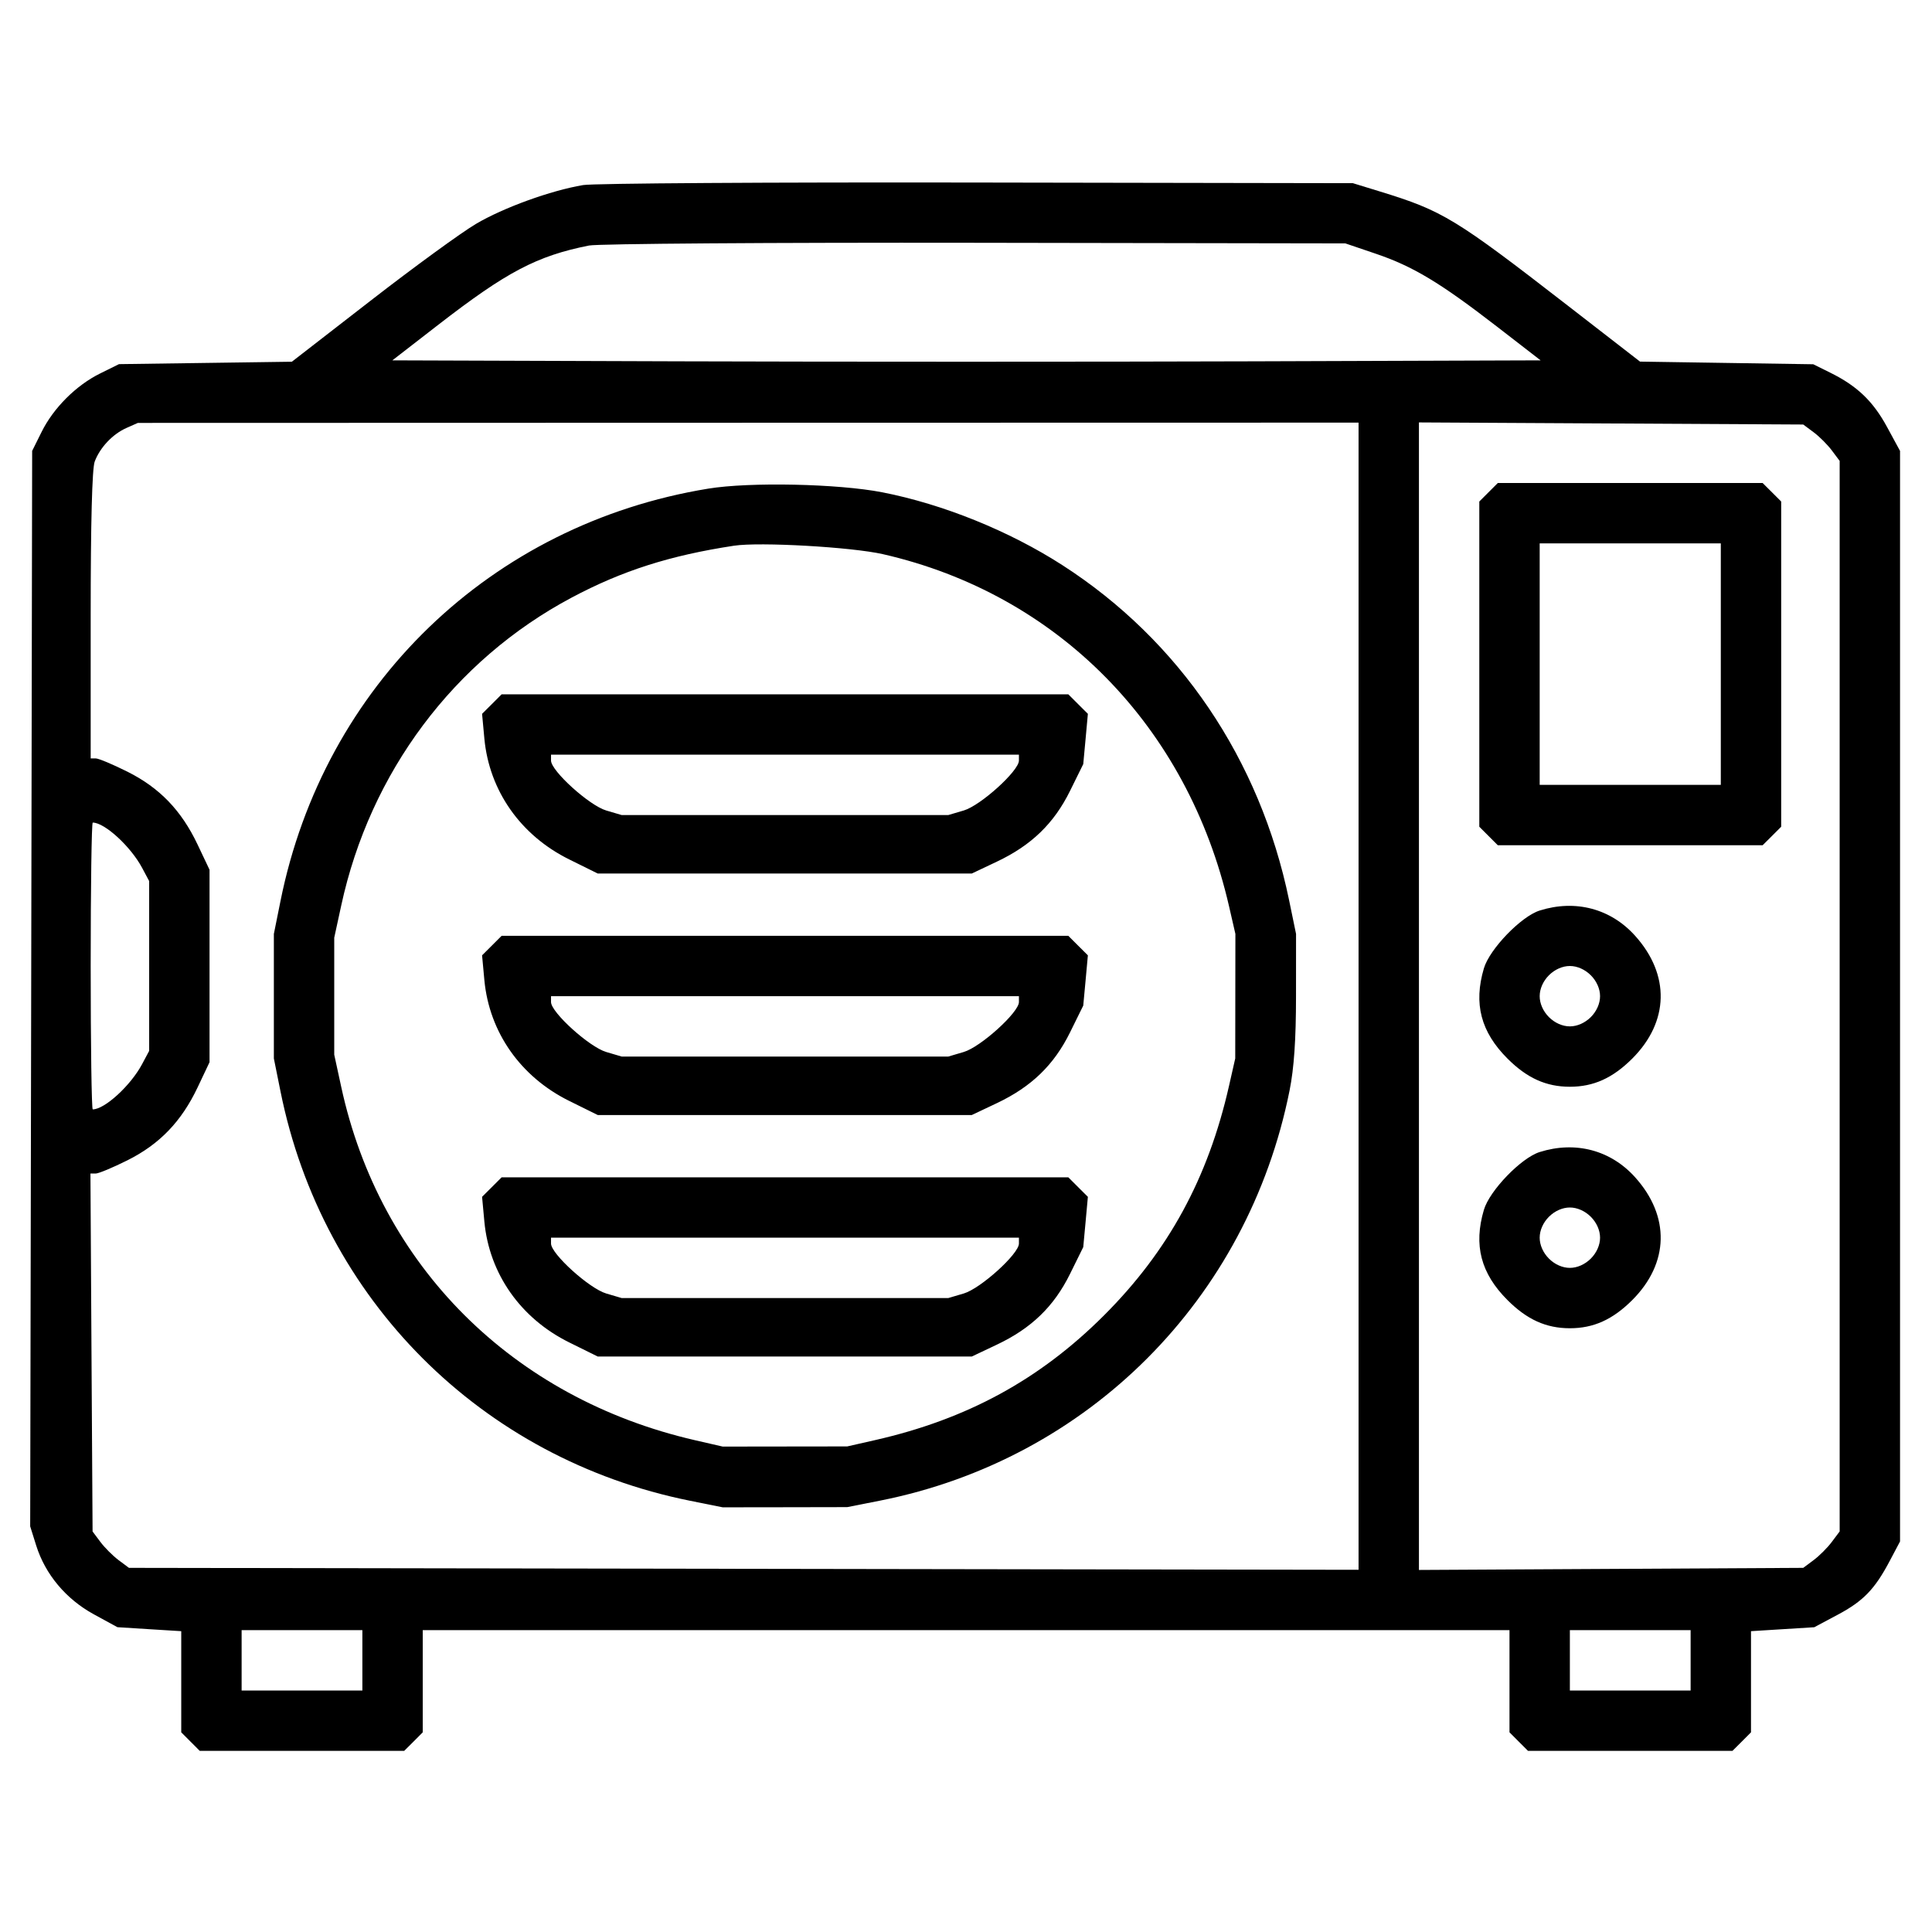 <svg width="48" height="48" viewBox="0 0 48 48" fill="none" xmlns="http://www.w3.org/2000/svg">
<path fill-rule="evenodd" clip-rule="evenodd" d="M14.487 4.598C13.681 4.734 12.508 5.159 11.823 5.564C11.461 5.778 10.284 6.635 9.208 7.47L7.251 8.987L5.103 9.017L2.956 9.047L2.487 9.279C1.889 9.575 1.328 10.136 1.032 10.734L0.799 11.203L0.775 24.562L0.75 37.922L0.9 38.4C1.125 39.115 1.638 39.727 2.327 40.105L2.917 40.427L3.71 40.477L4.503 40.526V41.783V43.039L4.733 43.27L4.963 43.5H7.503H10.042L10.273 43.27L10.503 43.039V41.77V40.5H24.003H37.503V41.77V43.039L37.733 43.27L37.963 43.5H40.503H43.042L43.273 43.27L43.503 43.039V41.783V40.526L44.289 40.477L45.076 40.428L45.653 40.12C46.295 39.778 46.579 39.484 46.953 38.775L47.206 38.297V24.75V11.203L46.884 10.61C46.536 9.968 46.14 9.589 45.474 9.26L45.05 9.05L42.898 9.017L40.746 8.984L38.96 7.6C36.157 5.427 35.846 5.238 34.299 4.762L33.612 4.551L24.284 4.535C19.153 4.526 14.745 4.554 14.487 4.598ZM14.634 6.1C13.336 6.359 12.589 6.752 10.88 8.076L9.748 8.953L16.875 8.977C20.795 8.99 27.214 8.99 31.14 8.977L38.276 8.953L37.185 8.109C35.777 7.021 35.103 6.616 34.176 6.302L33.425 6.047L24.237 6.032C19.184 6.024 14.863 6.055 14.634 6.1ZM3.143 10.632C2.798 10.785 2.486 11.116 2.353 11.467C2.288 11.637 2.253 12.996 2.253 15.287V18.843H2.381C2.451 18.843 2.805 18.992 3.167 19.173C3.966 19.573 4.507 20.135 4.909 20.983L5.206 21.609V24V26.39L4.909 27.017C4.507 27.864 3.966 28.427 3.167 28.827C2.805 29.008 2.45 29.156 2.378 29.156H2.247L2.273 33.602L2.3 38.049L2.493 38.307C2.599 38.45 2.803 38.653 2.945 38.76L3.204 38.953L18.478 38.977L33.753 39.001V24.751V10.5L18.589 10.503L3.425 10.507L3.143 10.632ZM35.253 24.75V39.005L40.027 38.979L44.801 38.953L45.06 38.76C45.203 38.653 45.406 38.45 45.512 38.307L45.706 38.048V24.75V11.451L45.512 11.192C45.406 11.05 45.203 10.846 45.06 10.74L44.801 10.547L40.027 10.521L35.253 10.495V24.75ZM17.596 12.14C12.196 13.022 8.045 17.025 6.968 22.389L6.804 23.203V24.75V26.297L6.968 27.111C8.008 32.288 11.96 36.241 17.139 37.285L17.956 37.449L19.503 37.447L21.049 37.444L21.869 37.282C27.034 36.256 31.002 32.281 32.039 27.093C32.15 26.539 32.199 25.826 32.199 24.75L32.2 23.203L32.026 22.359C31.303 18.865 29.306 15.914 26.393 14.04C25.074 13.191 23.432 12.527 21.92 12.231C20.828 12.018 18.63 11.971 17.596 12.14ZM36.983 12.23L36.753 12.46V16.5V20.54L36.983 20.77L37.213 21H40.503H43.792L44.023 20.77L44.253 20.54V16.5V12.46L44.023 12.23L43.792 12H40.503H37.213L36.983 12.23ZM18.237 13.558C16.641 13.801 15.458 14.179 14.201 14.848C11.277 16.404 9.193 19.19 8.477 22.5L8.304 23.297V24.75V26.203L8.477 27C9.439 31.448 12.735 34.74 17.268 35.782L17.956 35.94L19.503 35.938L21.049 35.936L21.737 35.78C24.024 35.261 25.833 34.276 27.431 32.678C29.029 31.08 30.014 29.271 30.533 26.985L30.689 26.297L30.691 24.75L30.693 23.203L30.535 22.515C29.507 18.043 26.282 14.762 21.94 13.769C21.163 13.591 18.874 13.461 18.237 13.558ZM38.253 16.5V19.5H40.503H42.753V16.5V13.5H40.503H38.253V16.5ZM12.22 17.493L11.977 17.735L12.034 18.351C12.156 19.647 12.934 20.755 14.144 21.353L14.852 21.703H19.498H24.143L24.77 21.406C25.626 21 26.185 20.459 26.584 19.651L26.913 18.984L26.971 18.36L27.028 17.735L26.785 17.493L26.542 17.25H19.503H12.463L12.22 17.493ZM13.69 18.896C13.69 19.152 14.641 20.012 15.06 20.136L15.446 20.25H19.503H23.559L23.945 20.136C24.364 20.012 25.315 19.152 25.315 18.896V18.75H19.503H13.69V18.896ZM2.253 24C2.253 25.959 2.276 27.562 2.304 27.562C2.601 27.562 3.248 26.969 3.531 26.437L3.706 26.109V24V21.89L3.531 21.562C3.248 21.031 2.601 20.437 2.304 20.437C2.276 20.437 2.253 22.04 2.253 24ZM38.253 22.622C37.792 22.767 37.008 23.58 36.867 24.058C36.607 24.936 36.79 25.637 37.453 26.3C37.938 26.785 38.413 27 39.003 27C39.592 27 40.067 26.785 40.553 26.3C41.469 25.384 41.496 24.218 40.624 23.249C40.018 22.574 39.141 22.342 38.253 22.622ZM12.22 23.493L11.977 23.735L12.034 24.351C12.156 25.647 12.934 26.755 14.144 27.353L14.852 27.703H19.498H24.143L24.77 27.406C25.626 27 26.185 26.459 26.584 25.651L26.913 24.984L26.971 24.36L27.028 23.735L26.785 23.493L26.542 23.25H19.503H12.463L12.22 23.493ZM38.483 24.23C38.338 24.375 38.253 24.567 38.253 24.75C38.253 24.932 38.338 25.125 38.483 25.27C38.628 25.415 38.82 25.5 39.003 25.5C39.185 25.5 39.377 25.415 39.523 25.27C39.668 25.125 39.753 24.932 39.753 24.75C39.753 24.567 39.668 24.375 39.523 24.23C39.377 24.085 39.185 24 39.003 24C38.82 24 38.628 24.085 38.483 24.23ZM13.69 24.896C13.69 25.152 14.641 26.012 15.06 26.136L15.446 26.25H19.503H23.559L23.945 26.136C24.364 26.012 25.315 25.152 25.315 24.896V24.75H19.503H13.69V24.896ZM38.253 28.622C37.792 28.767 37.008 29.58 36.867 30.058C36.607 30.936 36.79 31.637 37.453 32.3C37.938 32.785 38.413 33 39.003 33C39.592 33 40.067 32.785 40.553 32.3C41.469 31.384 41.496 30.218 40.624 29.249C40.018 28.574 39.141 28.342 38.253 28.622ZM12.22 29.493L11.977 29.735L12.034 30.351C12.156 31.647 12.934 32.755 14.144 33.353L14.852 33.703H19.498H24.143L24.77 33.406C25.626 33 26.185 32.459 26.584 31.651L26.913 30.984L26.971 30.36L27.028 29.735L26.785 29.493L26.542 29.25H19.503H12.463L12.22 29.493ZM38.483 30.23C38.338 30.375 38.253 30.567 38.253 30.75C38.253 30.932 38.338 31.125 38.483 31.27C38.628 31.415 38.82 31.5 39.003 31.5C39.185 31.5 39.377 31.415 39.523 31.27C39.668 31.125 39.753 30.932 39.753 30.75C39.753 30.567 39.668 30.375 39.523 30.23C39.377 30.085 39.185 30 39.003 30C38.82 30 38.628 30.085 38.483 30.23ZM13.69 30.896C13.69 31.152 14.641 32.012 15.06 32.136L15.446 32.25H19.503H23.559L23.945 32.136C24.364 32.012 25.315 31.152 25.315 30.896V30.75H19.503H13.69V30.896ZM6.003 41.25V42H7.503H9.003V41.25V40.5H7.503H6.003V41.25ZM39.003 41.25V42H40.503H42.003V41.25V40.5H40.503H39.003V41.25Z" fill="black"/>
</svg>
